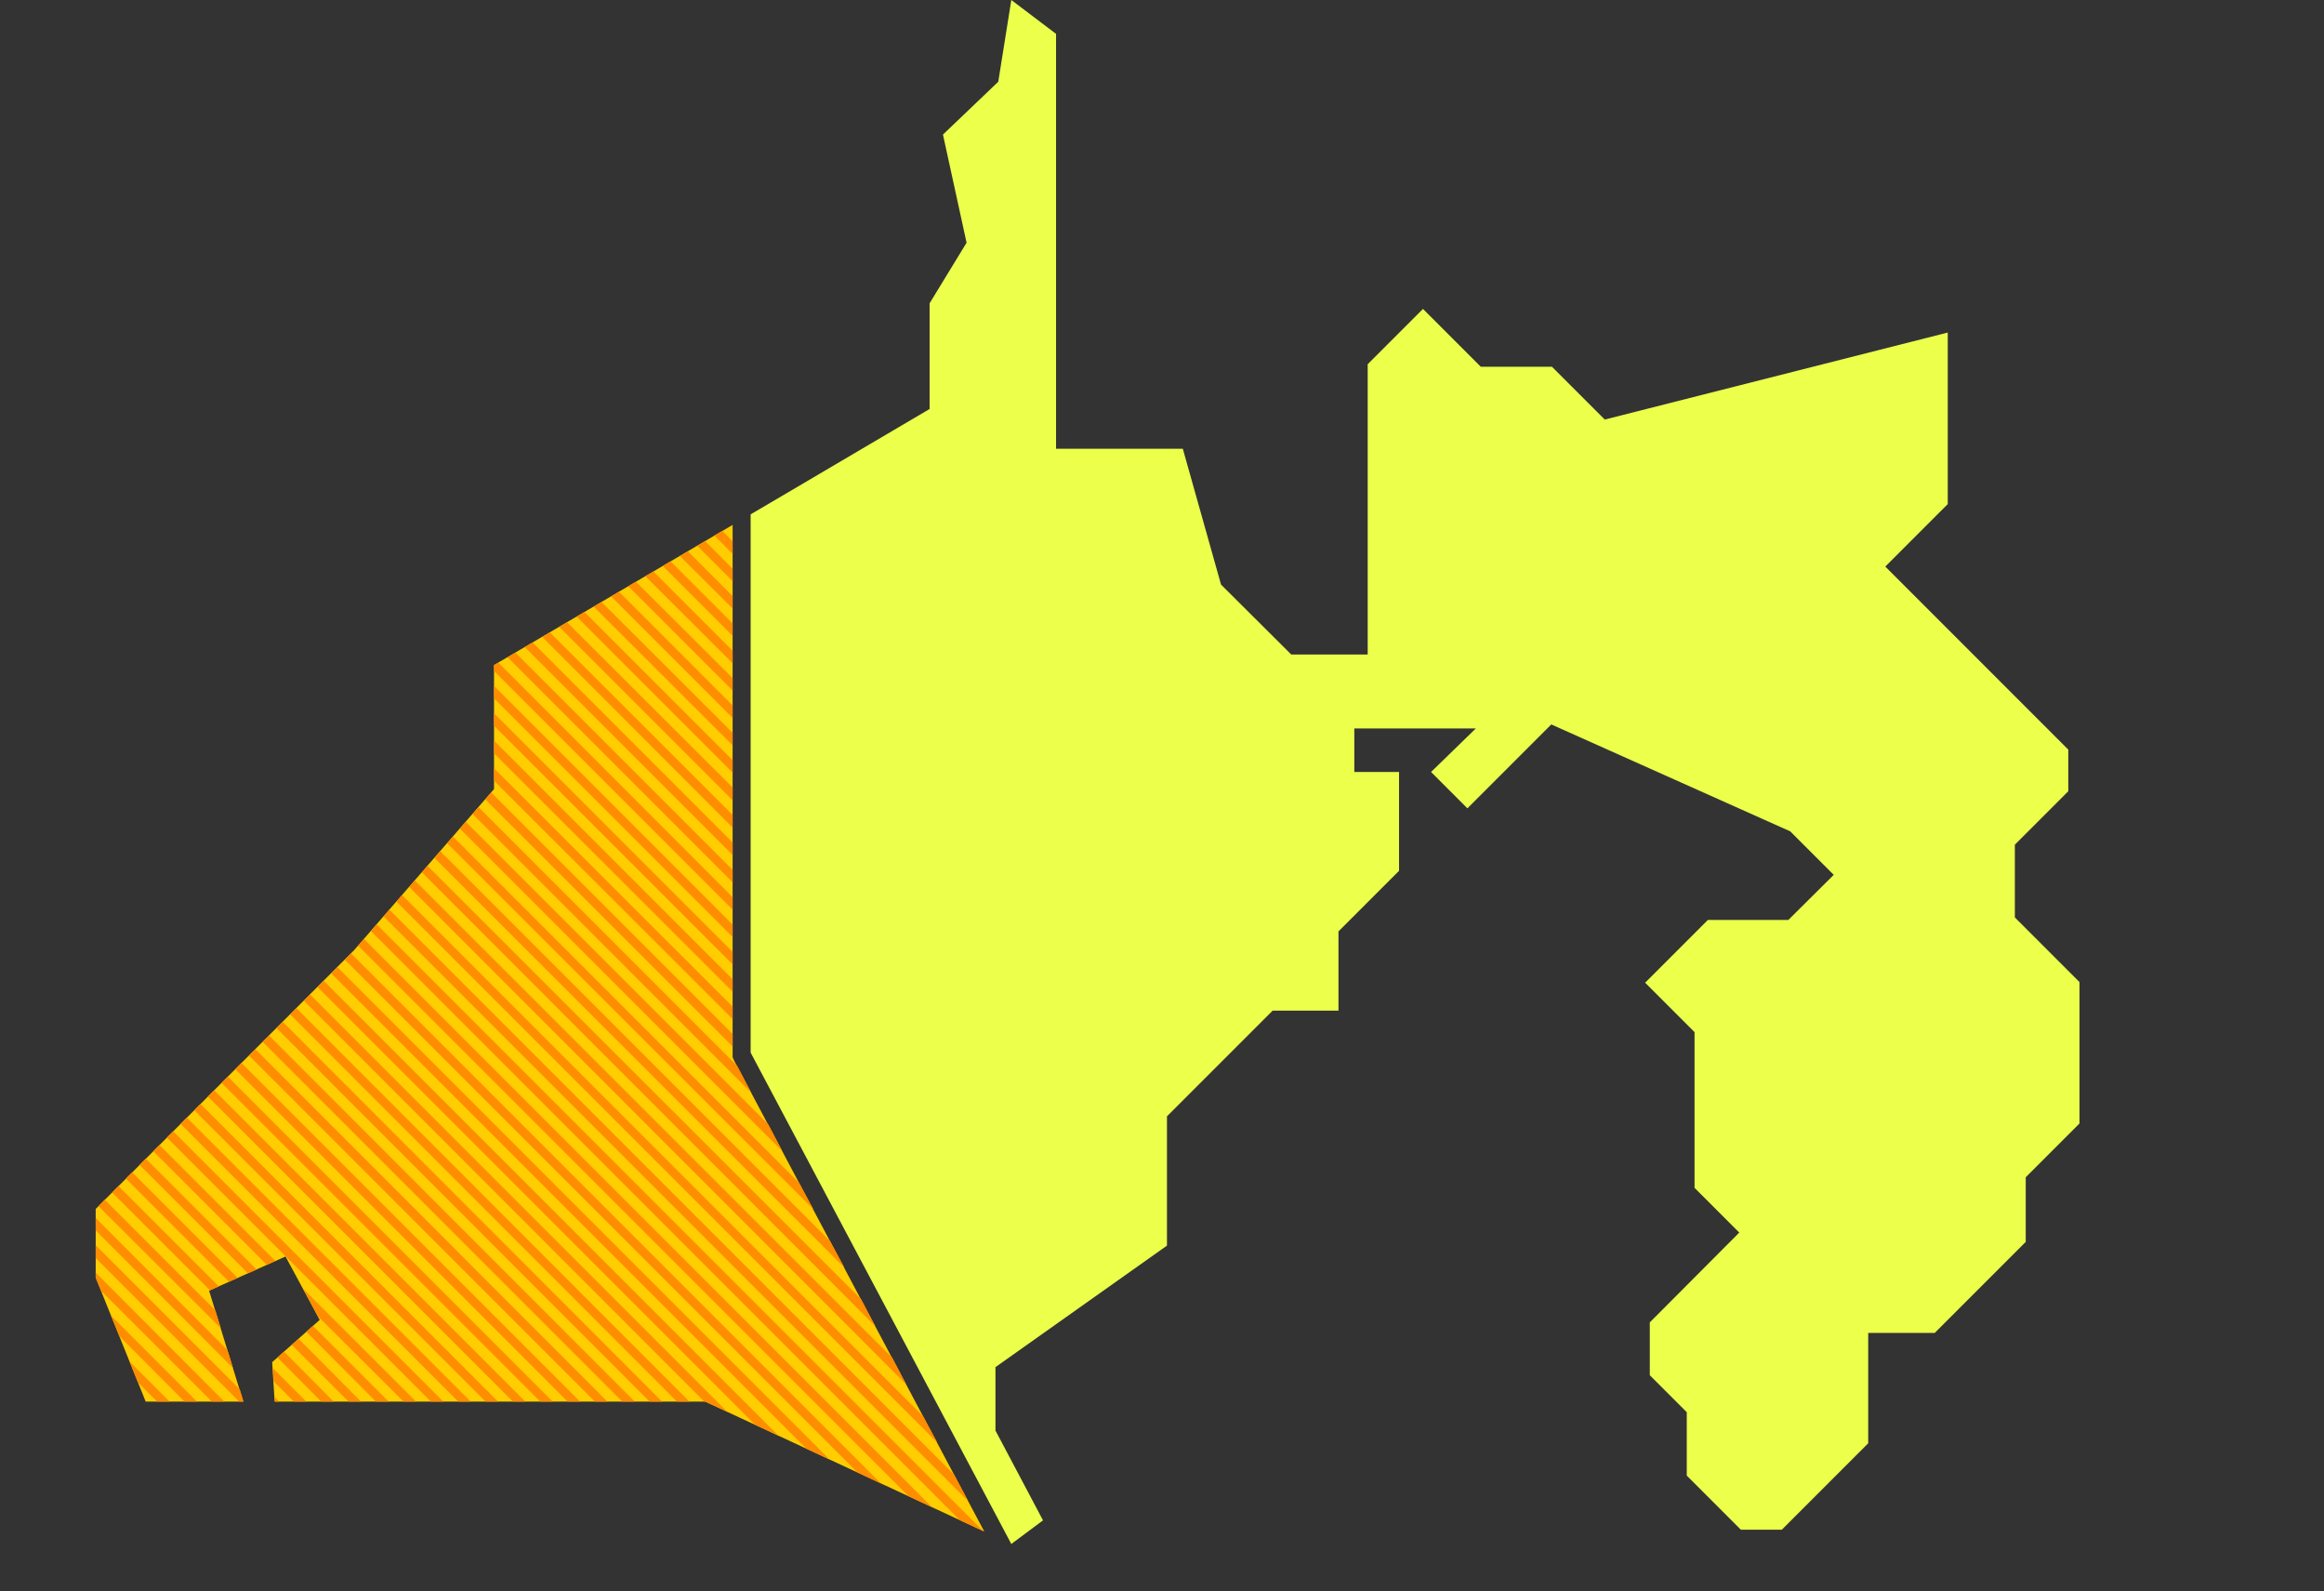 <?xml version="1.0" encoding="utf-8"?>
<!-- Generator: Adobe Illustrator 27.0.1, SVG Export Plug-In . SVG Version: 6.00 Build 0)  -->
<svg version="1.1" id="レイヤー_1" xmlns="http://www.w3.org/2000/svg" xmlns:xlink="http://www.w3.org/1999/xlink" x="0px"
	 y="0px" viewBox="0 0 748 512" style="enable-background:new 0 0 748 512;" xml:space="preserve">
<rect x="0" y="0" width="748" height="512" fill="#333333" stroke="none"/>
<style type="text/css">
	.st0{fill:#FFCD00;}
	.st1{fill:#FF8D00;}
	.st2{fill:#EBFF4B;}
</style>
<g id="レイヤー_2_00000029035931885947188060000014438470682147845272_">
</g>
<g id="グループ_84">
	<g>
		<path id="パス_154" class="st0" d="M235.8,340.2V168.9L159,214v39.9l-45,51.8L30.8,389v22.1L46.9,451h31.4l-11-35.7l24.6-11
			l11,20.4l-15.3,13.6l0.8,12.7H227l89.8,41.8l-80.4-151.3L235.8,340.2z"/>
		<g>
			<polygon class="st1" points="64.5,355.2 62.5,357.2 156.3,451 160.3,451 			"/>
			<polygon class="st1" points="60.1,359.6 58.1,361.6 147.5,451 151.5,451 			"/>
			<polygon class="st1" points="55.7,364 53.7,366 138.7,451 142.7,451 			"/>
			<polygon class="st1" points="96.1,430.8 93.9,432.7 112.2,451 116.2,451 			"/>
			<polygon class="st1" points="97.6,414.7 102.3,423.5 129.9,451 133.9,451 			"/>
			<polygon class="st1" points="68.9,350.8 66.9,352.8 165.1,451 169.1,451 			"/>
			<polygon class="st1" points="100.7,426.6 98.6,428.5 121,451 125.1,451 			"/>
			<polygon class="st1" points="73.3,346.4 71.3,348.4 173.9,451 177.9,451 			"/>
			<polygon class="st1" points="95.4,324.4 93.4,326.4 217.9,451 221.9,451 			"/>
			<polygon class="st1" points="104.2,315.6 102.2,317.6 243,458.4 250.5,461.9 			"/>
			<polygon class="st1" points="91,328.8 89,330.8 209.1,451 213.1,451 			"/>
			<polygon class="st1" points="77.7,342 75.7,344 182.7,451 186.7,451 			"/>
			<polygon class="st1" points="82.2,337.6 80.1,339.6 191.5,451 195.5,451 			"/>
			<polygon class="st1" points="86.6,333.2 84.5,335.2 200.3,451 204.3,451 			"/>
			<polygon class="st1" points="67.6,415.2 70.4,413.9 38.1,381.6 36.1,383.7 			"/>
			<polygon class="st1" points="50.6,451 54.6,451 41.7,438.1 44.4,444.8 			"/>
			<polygon class="st1" points="30.8,409.5 30.8,411.1 32.5,415.3 68.2,451 72.2,451 			"/>
			<polygon class="st1" points="79.8,409.7 82.6,408.5 46.9,372.8 44.9,374.8 			"/>
			<polygon class="st1" points="30.8,391.9 30.8,395.9 75,440.2 73.2,434.4 			"/>
			<polygon class="st1" points="91.4,434.9 89.3,436.8 103.4,451 107.4,451 			"/>
			<polygon class="st1" points="30.8,404.8 77,451 78.4,451 77.2,447.1 30.8,400.7 			"/>
			<polygon class="st1" points="35.7,423.3 38.5,430 59.4,451 63.4,451 			"/>
			<polygon class="st1" points="99.8,320 97.8,322 226.7,451 227,451 234,454.2 			"/>
			<polygon class="st1" points="88.5,449.6 88.5,451 89.8,451 			"/>
			<polygon class="st1" points="87.8,440.2 88.1,444.5 94.6,451 98.6,451 			"/>
			<polygon class="st1" points="71.1,427.4 69.3,421.6 33.7,386 31.7,388.1 			"/>
			<polygon class="st1" points="108.6,311.2 106.6,313.2 259.5,466.1 267,469.6 			"/>
			<polygon class="st1" points="73.7,412.4 76.5,411.2 42.5,377.2 40.5,379.2 			"/>
			<polygon class="st1" points="51.3,368.4 49.3,370.4 85.9,407 88.6,405.7 			"/>
			<polygon class="st1" points="182.5,200.2 180,201.7 235.8,257.5 235.8,253.4 			"/>
			<polygon class="st1" points="188.1,196.9 185.6,198.4 235.8,248.6 235.8,244.6 			"/>
			<polygon class="st1" points="177,203.5 174.5,204.9 235.8,266.3 235.8,262.2 			"/>
			<polygon class="st1" points="199.2,190.4 196.7,191.9 235.8,231 235.8,227 			"/>
			<polygon class="st1" points="193.6,193.7 191.1,195.2 235.8,239.8 235.8,235.8 			"/>
			<polygon class="st1" points="160.4,213.2 159,214 159,215.9 235.8,292.7 235.8,288.7 			"/>
			<polygon class="st1" points="171.4,206.7 168.9,208.2 235.8,275.1 235.8,271.1 			"/>
			<polygon class="st1" points="165.9,210 163.4,211.5 235.8,283.9 235.8,279.9 			"/>
			<polygon class="st1" points="113,306.8 111,308.8 276,473.8 283.5,477.3 			"/>
			<polygon class="st1" points="204.7,187.2 202.2,188.6 235.8,222.2 235.8,218.2 			"/>
			<polygon class="st1" points="159,220.7 159,224.7 235.8,301.5 235.8,297.5 			"/>
			<polygon class="st1" points="221.4,177.4 218.8,178.9 235.8,195.8 235.8,191.8 			"/>
			<polygon class="st1" points="226.9,174.1 224.4,175.6 235.8,187 235.8,183 			"/>
			<polygon class="st1" points="210.3,183.9 207.7,185.4 235.8,213.4 235.8,209.4 			"/>
			<polygon class="st1" points="215.8,180.6 213.3,182.1 235.8,204.6 235.8,200.6 			"/>
			<polygon class="st1" points="232.5,170.8 229.9,172.3 235.8,178.2 235.8,174.2 			"/>
			<polygon class="st1" points="129.4,288 127.6,290.1 301.7,464.2 297.1,455.7 			"/>
			<polygon class="st1" points="133.5,283.3 131.7,285.4 291.7,445.5 287.2,436.9 			"/>
			<polygon class="st1" points="137.6,278.6 135.8,280.7 281.7,426.7 277.2,418.1 			"/>
			<polygon class="st1" points="141.7,273.9 139.8,276 271.8,407.9 267.2,399.4 			"/>
			<polygon class="st1" points="125.3,292.7 123.5,294.9 311.6,483 307.1,474.5 			"/>
			<polygon class="st1" points="117.1,302.1 115.3,304.3 292.4,481.4 299.9,484.9 			"/>
			<polygon class="st1" points="121.2,297.4 119.4,299.6 308.9,489.1 316.4,492.6 			"/>
			<polygon class="st1" points="149.9,264.4 148,266.6 251.8,370.4 247.3,361.8 			"/>
			<polygon class="st1" points="159,247.2 159,251.2 235.8,327.9 235.8,323.9 			"/>
			<polygon class="st1" points="158.1,255 156.2,257.2 235.8,336.7 235.8,332.7 			"/>
			<polygon class="st1" points="159,238.3 159,242.4 235.8,319.1 235.8,315.1 			"/>
			<polygon class="st1" points="154,259.7 152.1,261.9 241.8,351.6 237.3,343 			"/>
			<polygon class="st1" points="145.8,269.2 143.9,271.3 261.8,389.1 257.2,380.6 			"/>
			<polygon class="st1" points="159,229.5 159,233.5 235.8,310.3 235.8,306.3 			"/>
		</g>
		<path id="パス_155" class="st2" d="M325.5,0l-4.2,26.3l-17.8,17l7.6,34.8l-11.9,19.5v34l-51.8,30.5l-5.8,3.4v173.2l83.9,158.1
			l4.7-3.5l5.5-4.1l-15.3-28.9v-20.4l55.2-39.1v-41.6l34-34h21.2v-25.5l19.5-19.5v-31.8h-14.4v-14H475l-14.4,14l11.7,11.7l27-27
			l76.9,34.4l14,14L575.6,296h-25.9l-20.2,20.2l15.9,15.9v50.1l14.4,14.4L531,425.5v17l11.9,11.9v20.4l17.4,17.4h13.2l27.8-27.8
			v-35.5h21.4l29.3-29.3v-20.8l17.3-17.3V316l-20.8-20.8v-23.4l17.2-17.2v-13.4l-58.9-58.9l20.1-20.1V107l-110.4,28l-17-17h-22.9
			L458,99.4l-17.8,17.8v93.4h-24.6L393,188.1l-12.3-43.7h-40.8V10.9L325.5,0z"/>
	</g>
</g>
</svg>
